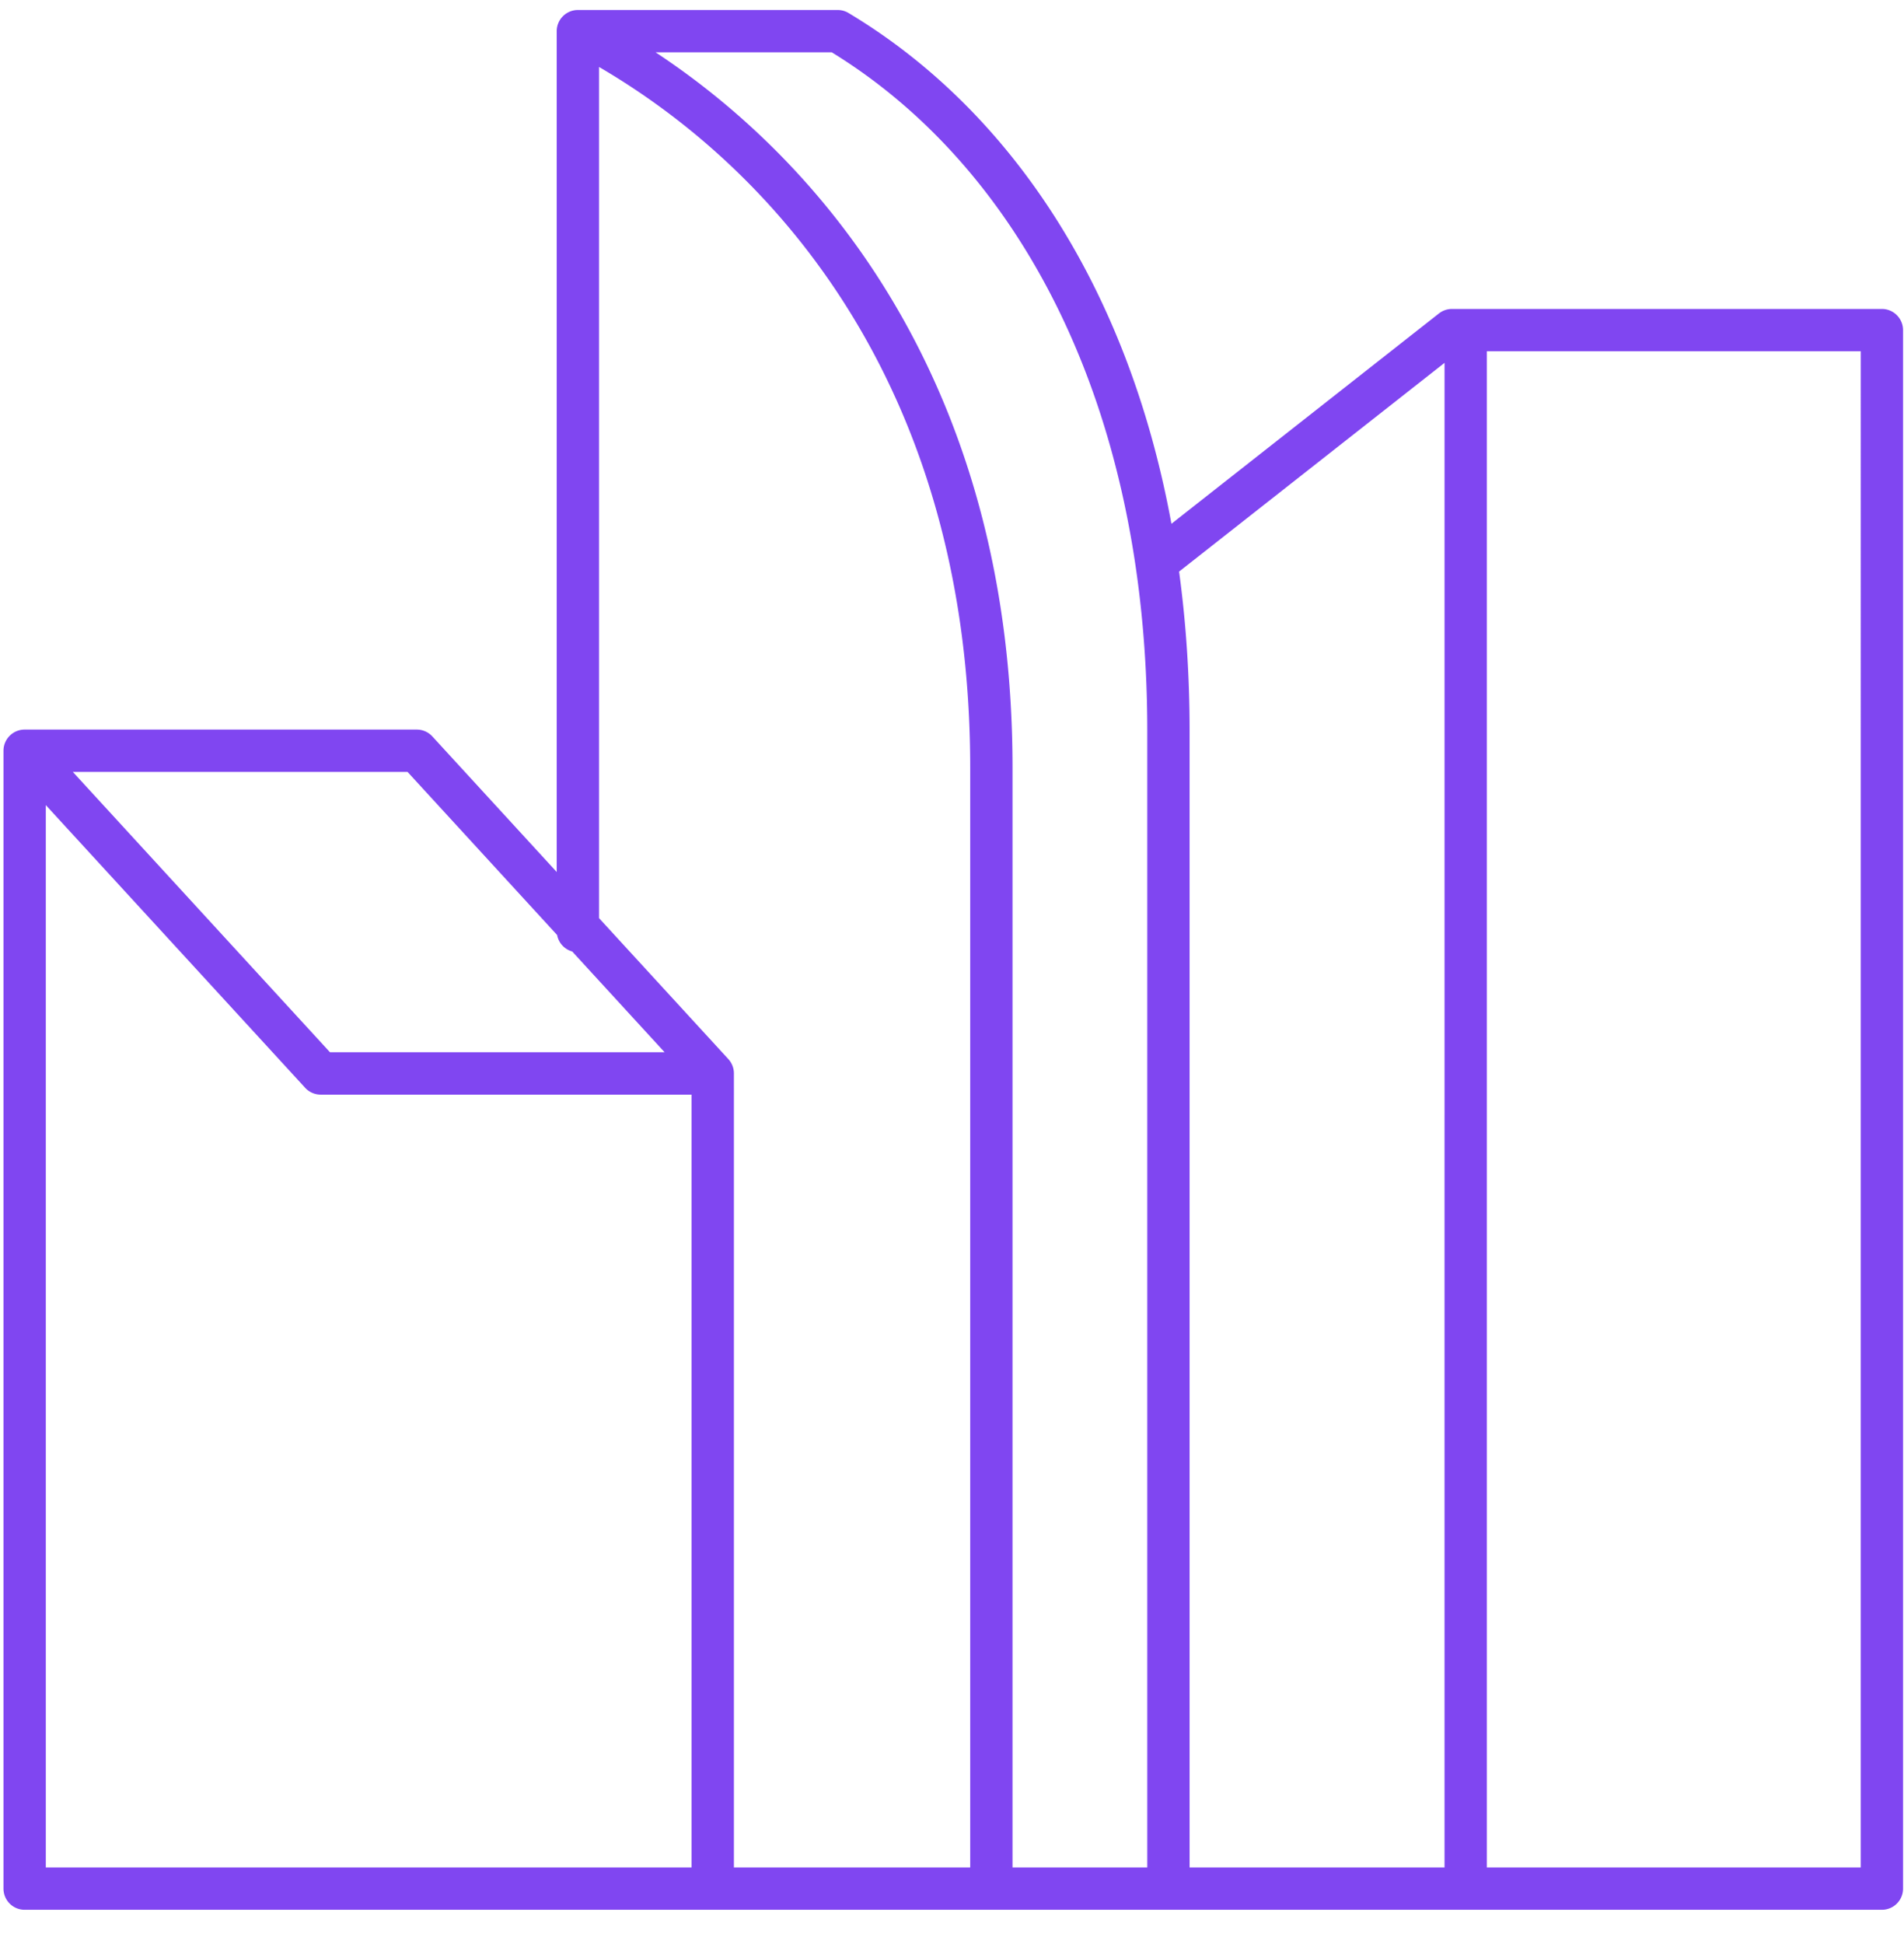 <svg width="48" height="49" fill="none" xmlns="http://www.w3.org/2000/svg">
    <path fill-rule="evenodd" clip-rule="evenodd" d="M14.035.786c0-.295.24-.534.534-.534h6.549c.097 0 .191.026.274.076 4.045 2.422 7.043 6.884 8.14 12.874l6.742-5.3a.533.533 0 0 1 .33-.115h10.839c.294 0 .533.24.533.534v39.281a.533.533 0 0 1-.533.534H.622a.533.533 0 0 1-.534-.534v-28.68c0-.294.239-.533.534-.533h9.885c.15 0 .292.063.393.173l3.135 3.417V.786Zm.01 22.781c.037.2.186.361.38.415l2.33 2.54H8.319l-6.483-7.066h8.438l3.771 4.111Zm-12.89-3.274v26.776h16.28V27.59H8.085a.533.533 0 0 1-.393-.173l-6.536-7.123Zm17.347 26.776V27.056a.533.533 0 0 0-.14-.361l-3.26-3.553V1.688c4.707 2.748 9.357 8.357 9.357 17.668V47.07h-5.957Zm7.024 0V19.356c0-9.152-4.323-14.95-8.998-18.037h4.441c4.681 2.872 7.954 8.824 7.954 17.106V47.07h-3.397Zm4.464 0h6.427V9.146l-6.692 5.261c.174 1.277.265 2.618.265 4.018V47.07Zm7.494-38.215v38.215h9.426V8.854h-9.426Z" fill="#8046F1" />
</svg>